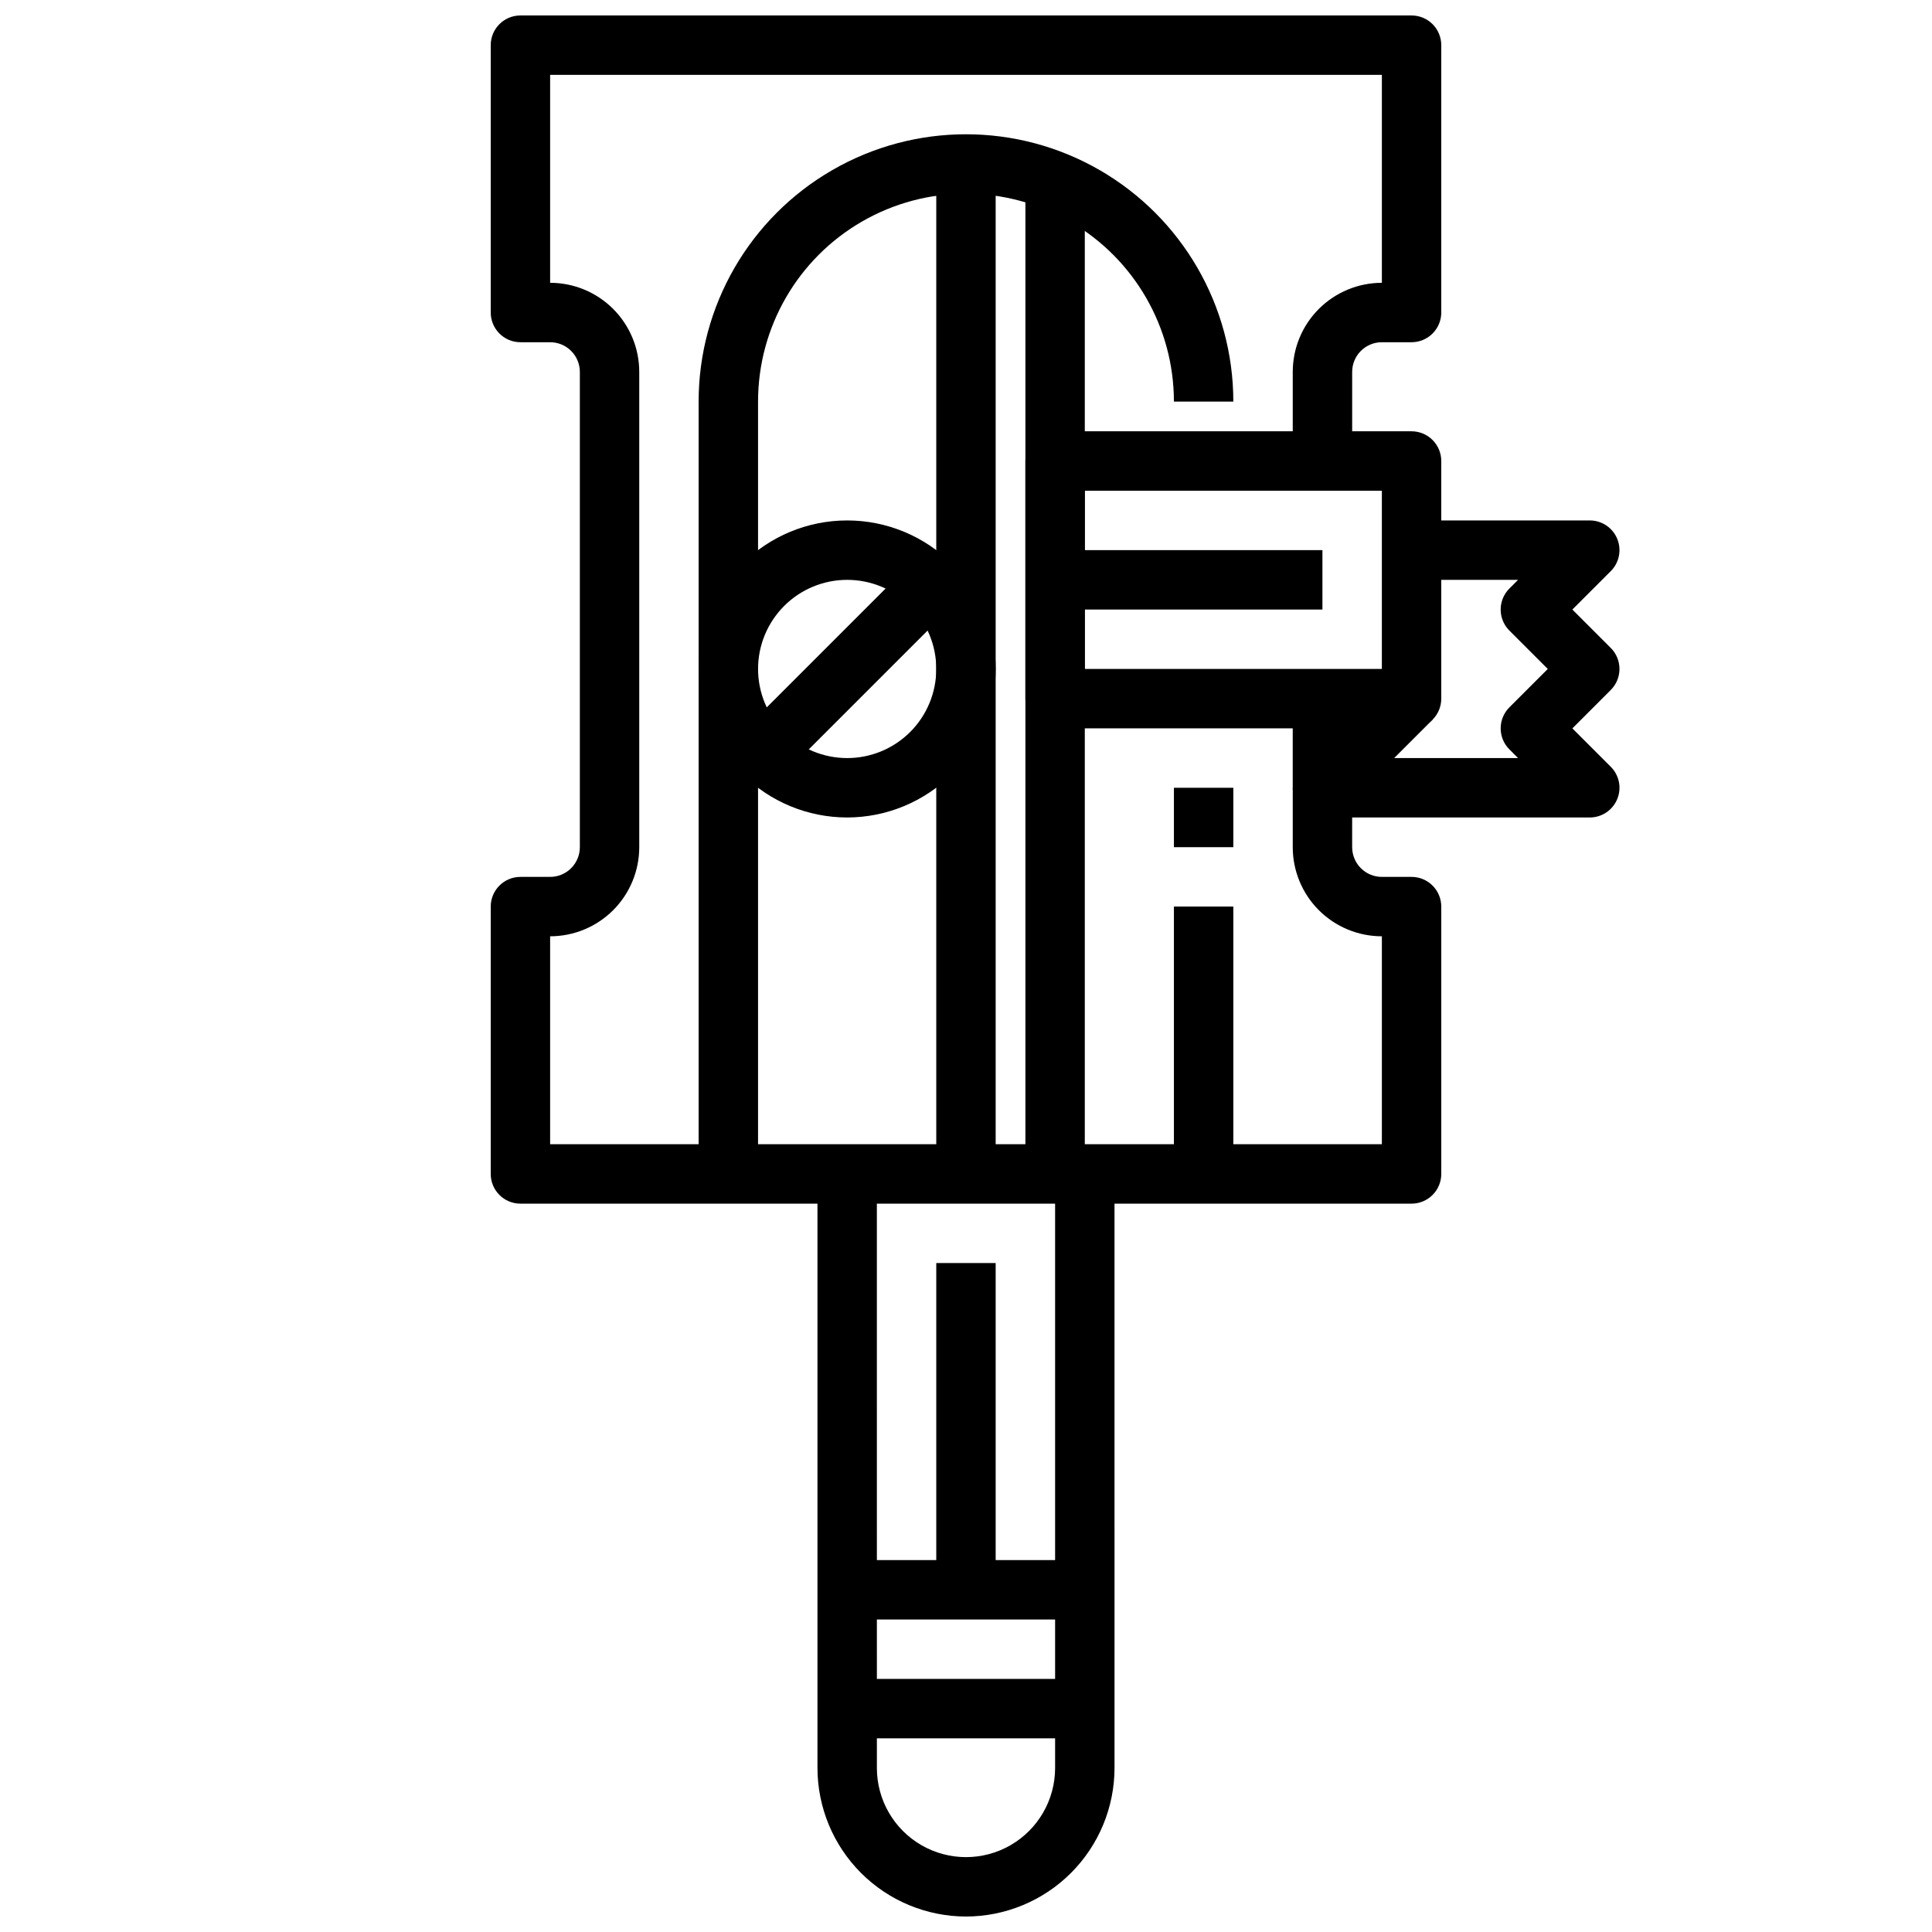 <?xml version="1.0" encoding="UTF-8"?>
<!-- Uploaded to: ICON Repo, www.svgrepo.com, Generator: ICON Repo Mixer Tools -->
<svg width="800px" height="800px" version="1.1" viewBox="144 144 512 512" xmlns="http://www.w3.org/2000/svg">
 <defs>
  <clipPath id="b">
   <path d="m274 148.09h252v314.91h-252z"/>
  </clipPath>
  <clipPath id="a">
   <path d="m360 455h80v196.9h-80z"/>
  </clipPath>
 </defs>
 <g clip-path="url(#b)">
  <path d="m518.08 462.98h-236.16c-4.348 0-7.871-3.527-7.871-7.875v-70.848c0-4.348 3.523-7.871 7.871-7.871h7.871c2.09 0 4.09-0.828 5.566-2.305 1.477-1.477 2.309-3.481 2.309-5.566v-125.95c0-2.09-0.832-4.09-2.309-5.566-1.477-1.477-3.477-2.305-5.566-2.305h-7.871c-4.348 0-7.871-3.527-7.871-7.875v-70.848c0-4.348 3.523-7.871 7.871-7.871h236.16c2.09 0 4.09 0.828 5.566 2.305 1.477 1.477 2.305 3.481 2.305 5.566v70.848c0 2.09-0.828 4.09-2.305 5.566-1.477 1.477-3.477 2.309-5.566 2.309h-7.871c-4.348 0-7.871 3.523-7.871 7.871v23.617h-15.746v-23.617c0-6.266 2.488-12.27 6.918-16.699 4.43-4.43 10.438-6.918 16.699-6.918v-55.105h-220.42v55.105c6.266 0 12.27 2.488 16.699 6.918 4.43 4.43 6.918 10.434 6.918 16.699v125.95c0 6.262-2.488 12.27-6.918 16.699-4.43 4.426-10.434 6.914-16.699 6.914v55.105h220.42v-55.105c-6.262 0-12.27-2.488-16.699-6.914-4.43-4.43-6.918-10.438-6.918-16.699v-15.746h15.742v15.742l0.004 0.004c0 2.086 0.828 4.09 2.305 5.566s3.477 2.305 5.566 2.305h7.871c2.09 0 4.09 0.828 5.566 2.305 1.477 1.477 2.305 3.481 2.305 5.566v70.848c0 2.09-0.828 4.09-2.305 5.566-1.477 1.477-3.477 2.309-5.566 2.309z"/>
 </g>
 <path d="m344.89 455.1h-15.746v-204.67c0-25.312 13.504-48.699 35.426-61.355s48.93-12.656 70.848 0c21.922 12.656 35.426 36.043 35.426 61.355h-15.746c0-19.688-10.5-37.879-27.551-47.723s-38.055-9.844-55.105 0c-17.047 9.844-27.551 28.035-27.551 47.723z"/>
 <path d="m392.12 187.45h15.742v267.65h-15.742z"/>
 <path d="m368.51 360.64c-10.441 0-20.453-4.144-27.832-11.527-7.383-7.379-11.531-17.391-11.531-27.832 0-10.438 4.148-20.449 11.531-27.832 7.379-7.379 17.391-11.527 27.832-11.527 10.438 0 20.449 4.148 27.832 11.527 7.379 7.383 11.527 17.395 11.527 27.832-0.012 10.438-4.164 20.441-11.543 27.82s-17.383 11.527-27.816 11.539zm0-62.977v0.004c-6.266 0-12.273 2.484-16.699 6.914-4.43 4.43-6.918 10.438-6.918 16.699 0 6.266 2.488 12.27 6.918 16.699 4.426 4.43 10.434 6.918 16.699 6.918 6.262 0 12.27-2.488 16.699-6.918 4.426-4.43 6.914-10.434 6.914-16.699 0-6.262-2.488-12.27-6.914-16.699-4.43-4.43-10.438-6.914-16.699-6.914z"/>
 <path d="m339.33 339.33 47.23-47.23 11.133 11.133-47.23 47.23z"/>
 <path d="m415.74 187.45h15.742v267.65h-15.742z"/>
 <g clip-path="url(#a)">
  <path d="m400 651.9c-10.438-0.012-20.441-4.164-27.82-11.543-7.379-7.379-11.527-17.383-11.543-27.816v-157.44h15.742l0.004 157.44c0 8.438 4.5 16.234 11.809 20.453 7.305 4.219 16.309 4.219 23.613 0 7.309-4.219 11.809-12.016 11.809-20.453v-157.44h15.742l0.004 157.44c-0.012 10.434-4.164 20.438-11.543 27.816s-17.383 11.531-27.816 11.543z"/>
 </g>
 <path d="m368.51 588.93h62.977v15.742h-62.977z"/>
 <path d="m368.51 557.44h62.977v15.742h-62.977z"/>
 <path d="m392.12 478.72h15.742v86.594h-15.742z"/>
 <path d="m518.08 337.02h-94.465c-4.348 0-7.871-3.527-7.871-7.875v-62.973c0-4.348 3.523-7.875 7.871-7.875h94.465c2.09 0 4.09 0.832 5.566 2.309 1.477 1.477 2.305 3.477 2.305 5.566v62.977-0.004c0 2.09-0.828 4.094-2.305 5.566-1.477 1.477-3.477 2.309-5.566 2.309zm-86.59-15.746h78.719v-47.23h-78.719z"/>
 <path d="m565.31 360.64h-70.852c-4.348 0-7.871-3.523-7.871-7.871v-23.617h15.742v15.742h43.973l-2.305-2.305c-3.07-3.07-3.07-8.055 0-11.129l10.18-10.18-10.18-10.18v0.004c-3.07-3.074-3.07-8.059 0-11.133l2.309-2.305h-28.23v-15.746h47.234c3.184 0 6.051 1.918 7.269 4.859s0.547 6.328-1.707 8.578l-10.176 10.18 10.18 10.18-0.004-0.004c3.074 3.074 3.074 8.059 0 11.133l-10.176 10.18 10.18 10.18-0.004-0.004c2.254 2.254 2.926 5.637 1.707 8.578s-4.086 4.859-7.269 4.859z"/>
 <path d="m488.9 347.2 23.617-23.617 11.133 11.133-23.617 23.617z"/>
 <path d="m455.1 384.25h15.742v70.848h-15.742z"/>
 <path d="m455.1 352.77h15.742v15.742h-15.742z"/>
 <path d="m423.61 289.79h70.848v15.742h-70.848z"/>
</svg>